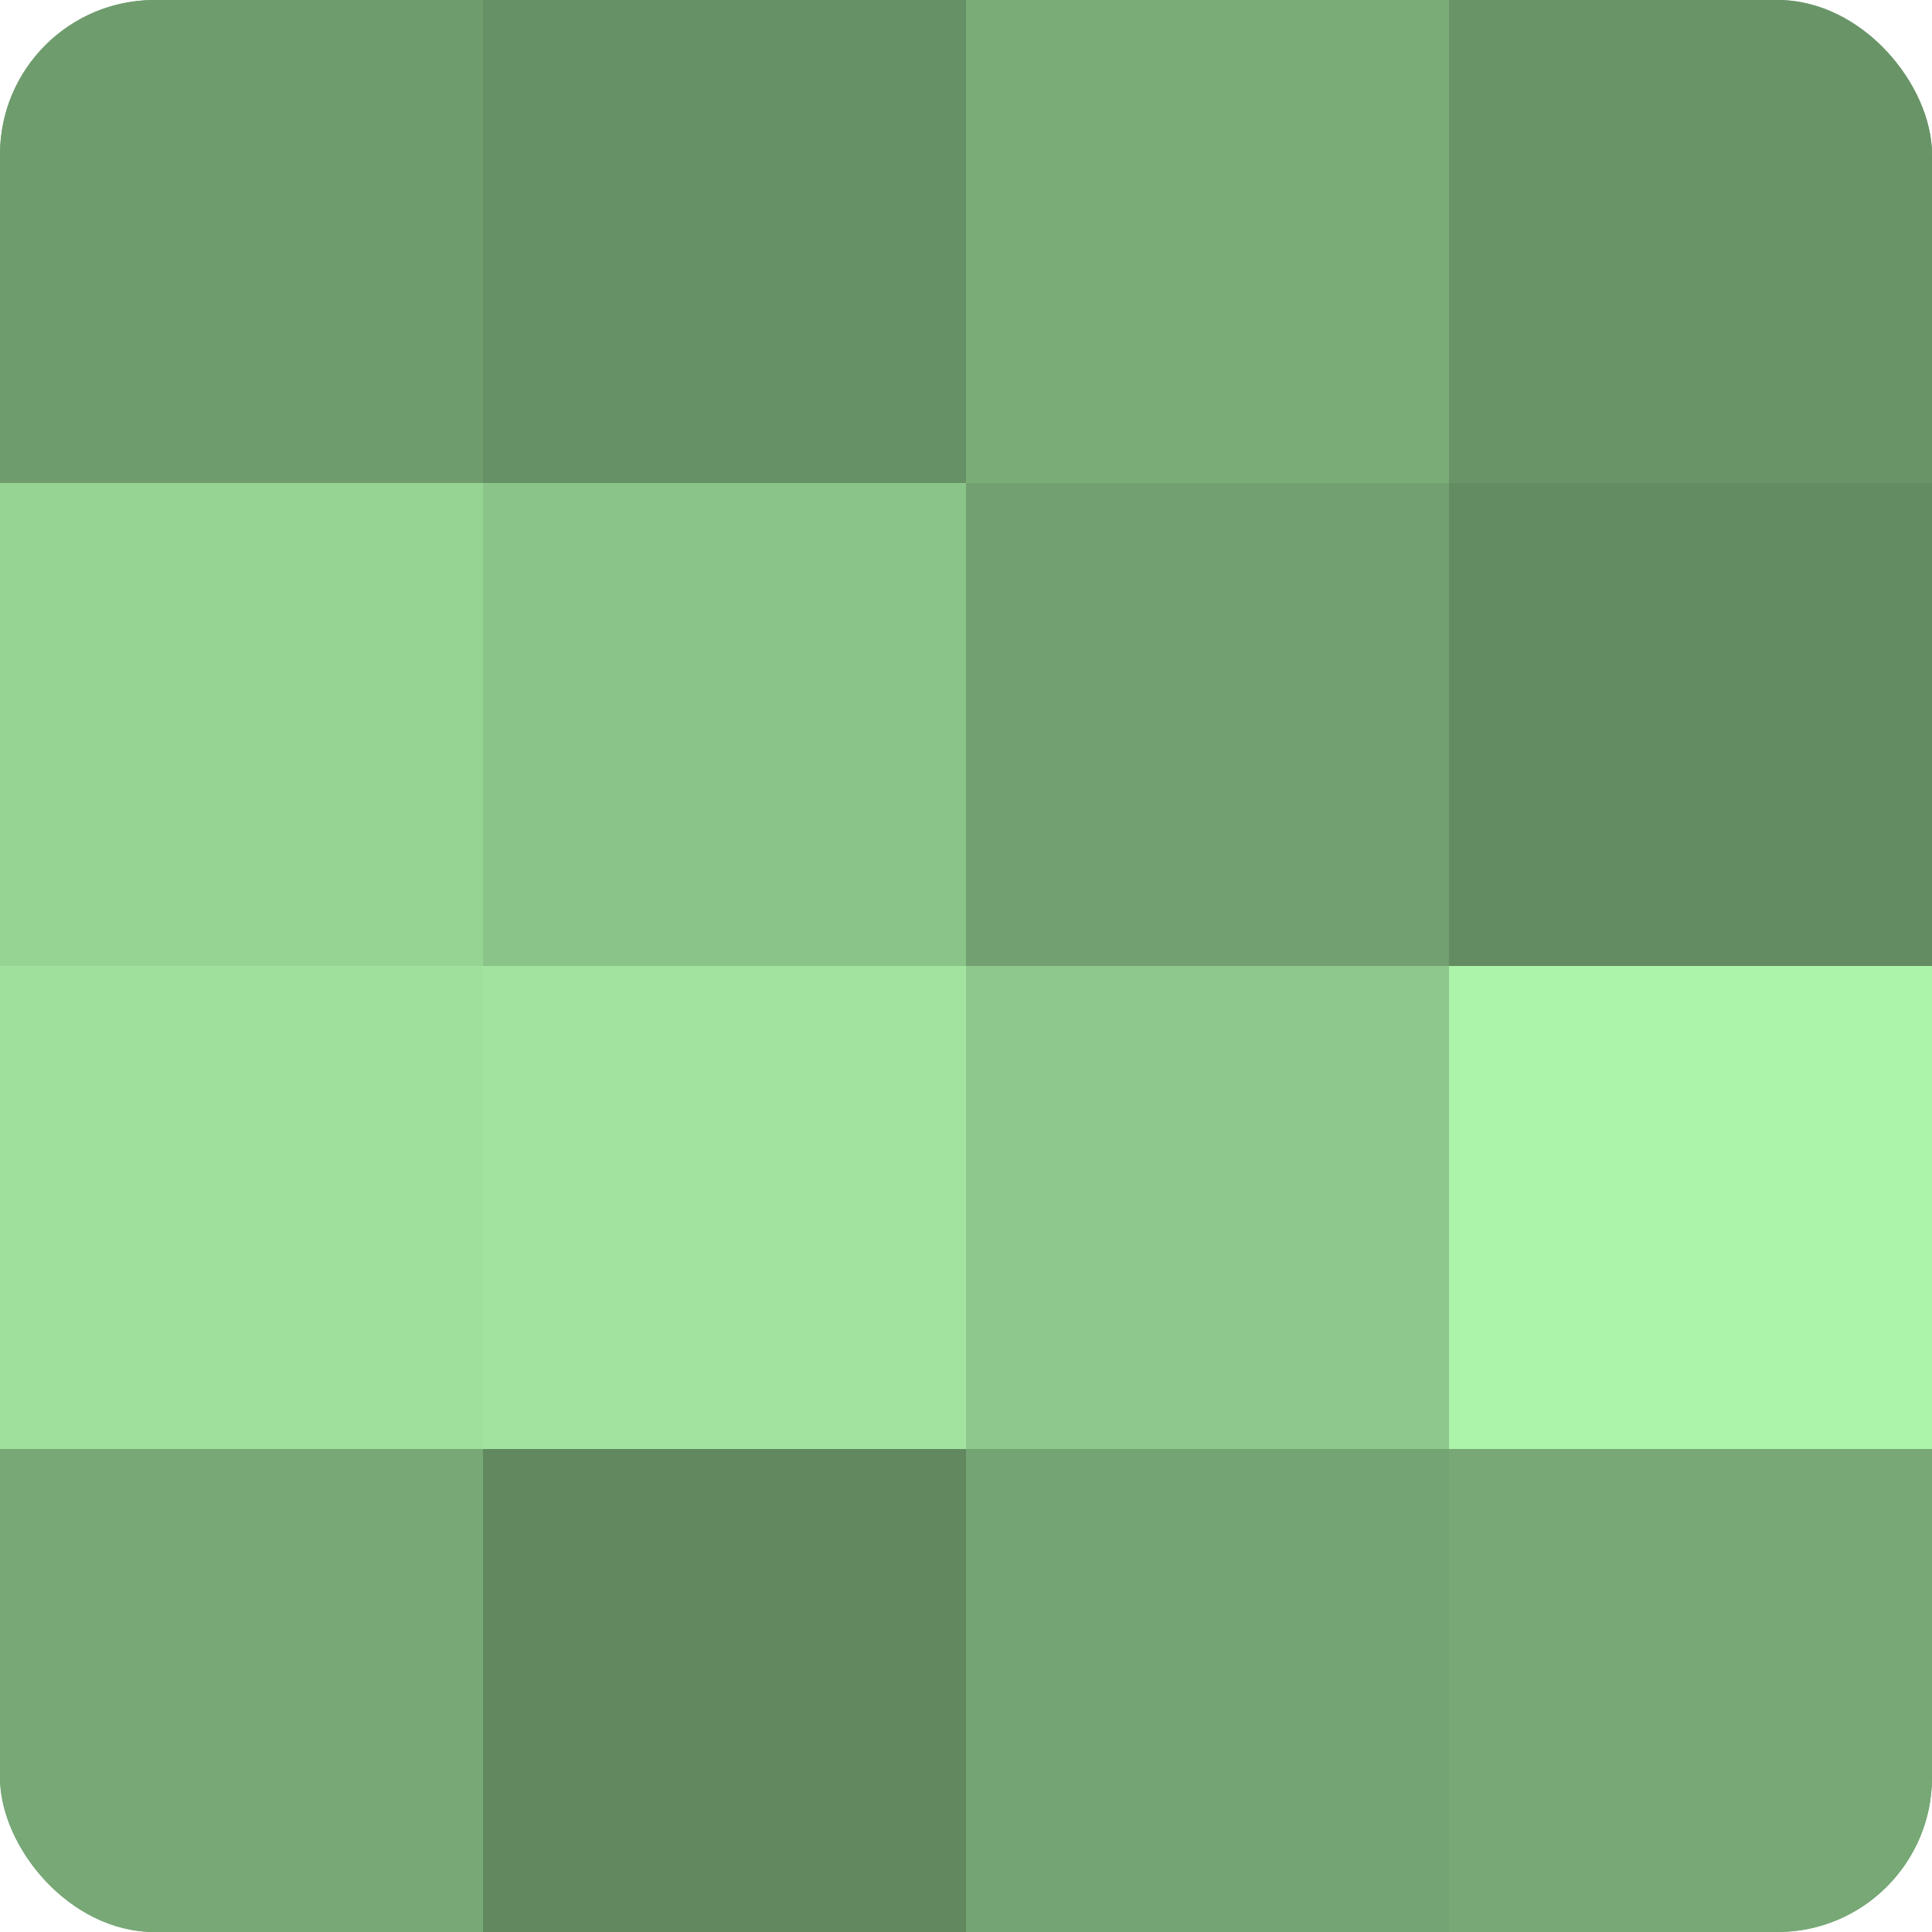 <?xml version="1.0" encoding="UTF-8"?>
<svg xmlns="http://www.w3.org/2000/svg" width="60" height="60" viewBox="0 0 100 100" preserveAspectRatio="xMidYMid meet"><defs><clipPath id="c" width="100" height="100"><rect width="100" height="100" rx="8" ry="8"/></clipPath></defs><g clip-path="url(#c)"><rect width="100" height="100" fill="#72a070"/><rect width="25" height="25" fill="#6f9c6d"/><rect y="25" width="25" height="25" fill="#96d494"/><rect y="50" width="25" height="25" fill="#9fe09d"/><rect y="75" width="25" height="25" fill="#77a876"/><rect x="25" width="25" height="25" fill="#669065"/><rect x="25" y="25" width="25" height="25" fill="#8bc489"/><rect x="25" y="50" width="25" height="25" fill="#a2e49f"/><rect x="25" y="75" width="25" height="25" fill="#61885f"/><rect x="50" width="25" height="25" fill="#7aac78"/><rect x="50" y="25" width="25" height="25" fill="#72a070"/><rect x="50" y="50" width="25" height="25" fill="#8ec88c"/><rect x="50" y="75" width="25" height="25" fill="#74a473"/><rect x="75" width="25" height="25" fill="#699468"/><rect x="75" y="25" width="25" height="25" fill="#648c62"/><rect x="75" y="50" width="25" height="25" fill="#adf4ab"/><rect x="75" y="75" width="25" height="25" fill="#77a876"/></g></svg>

